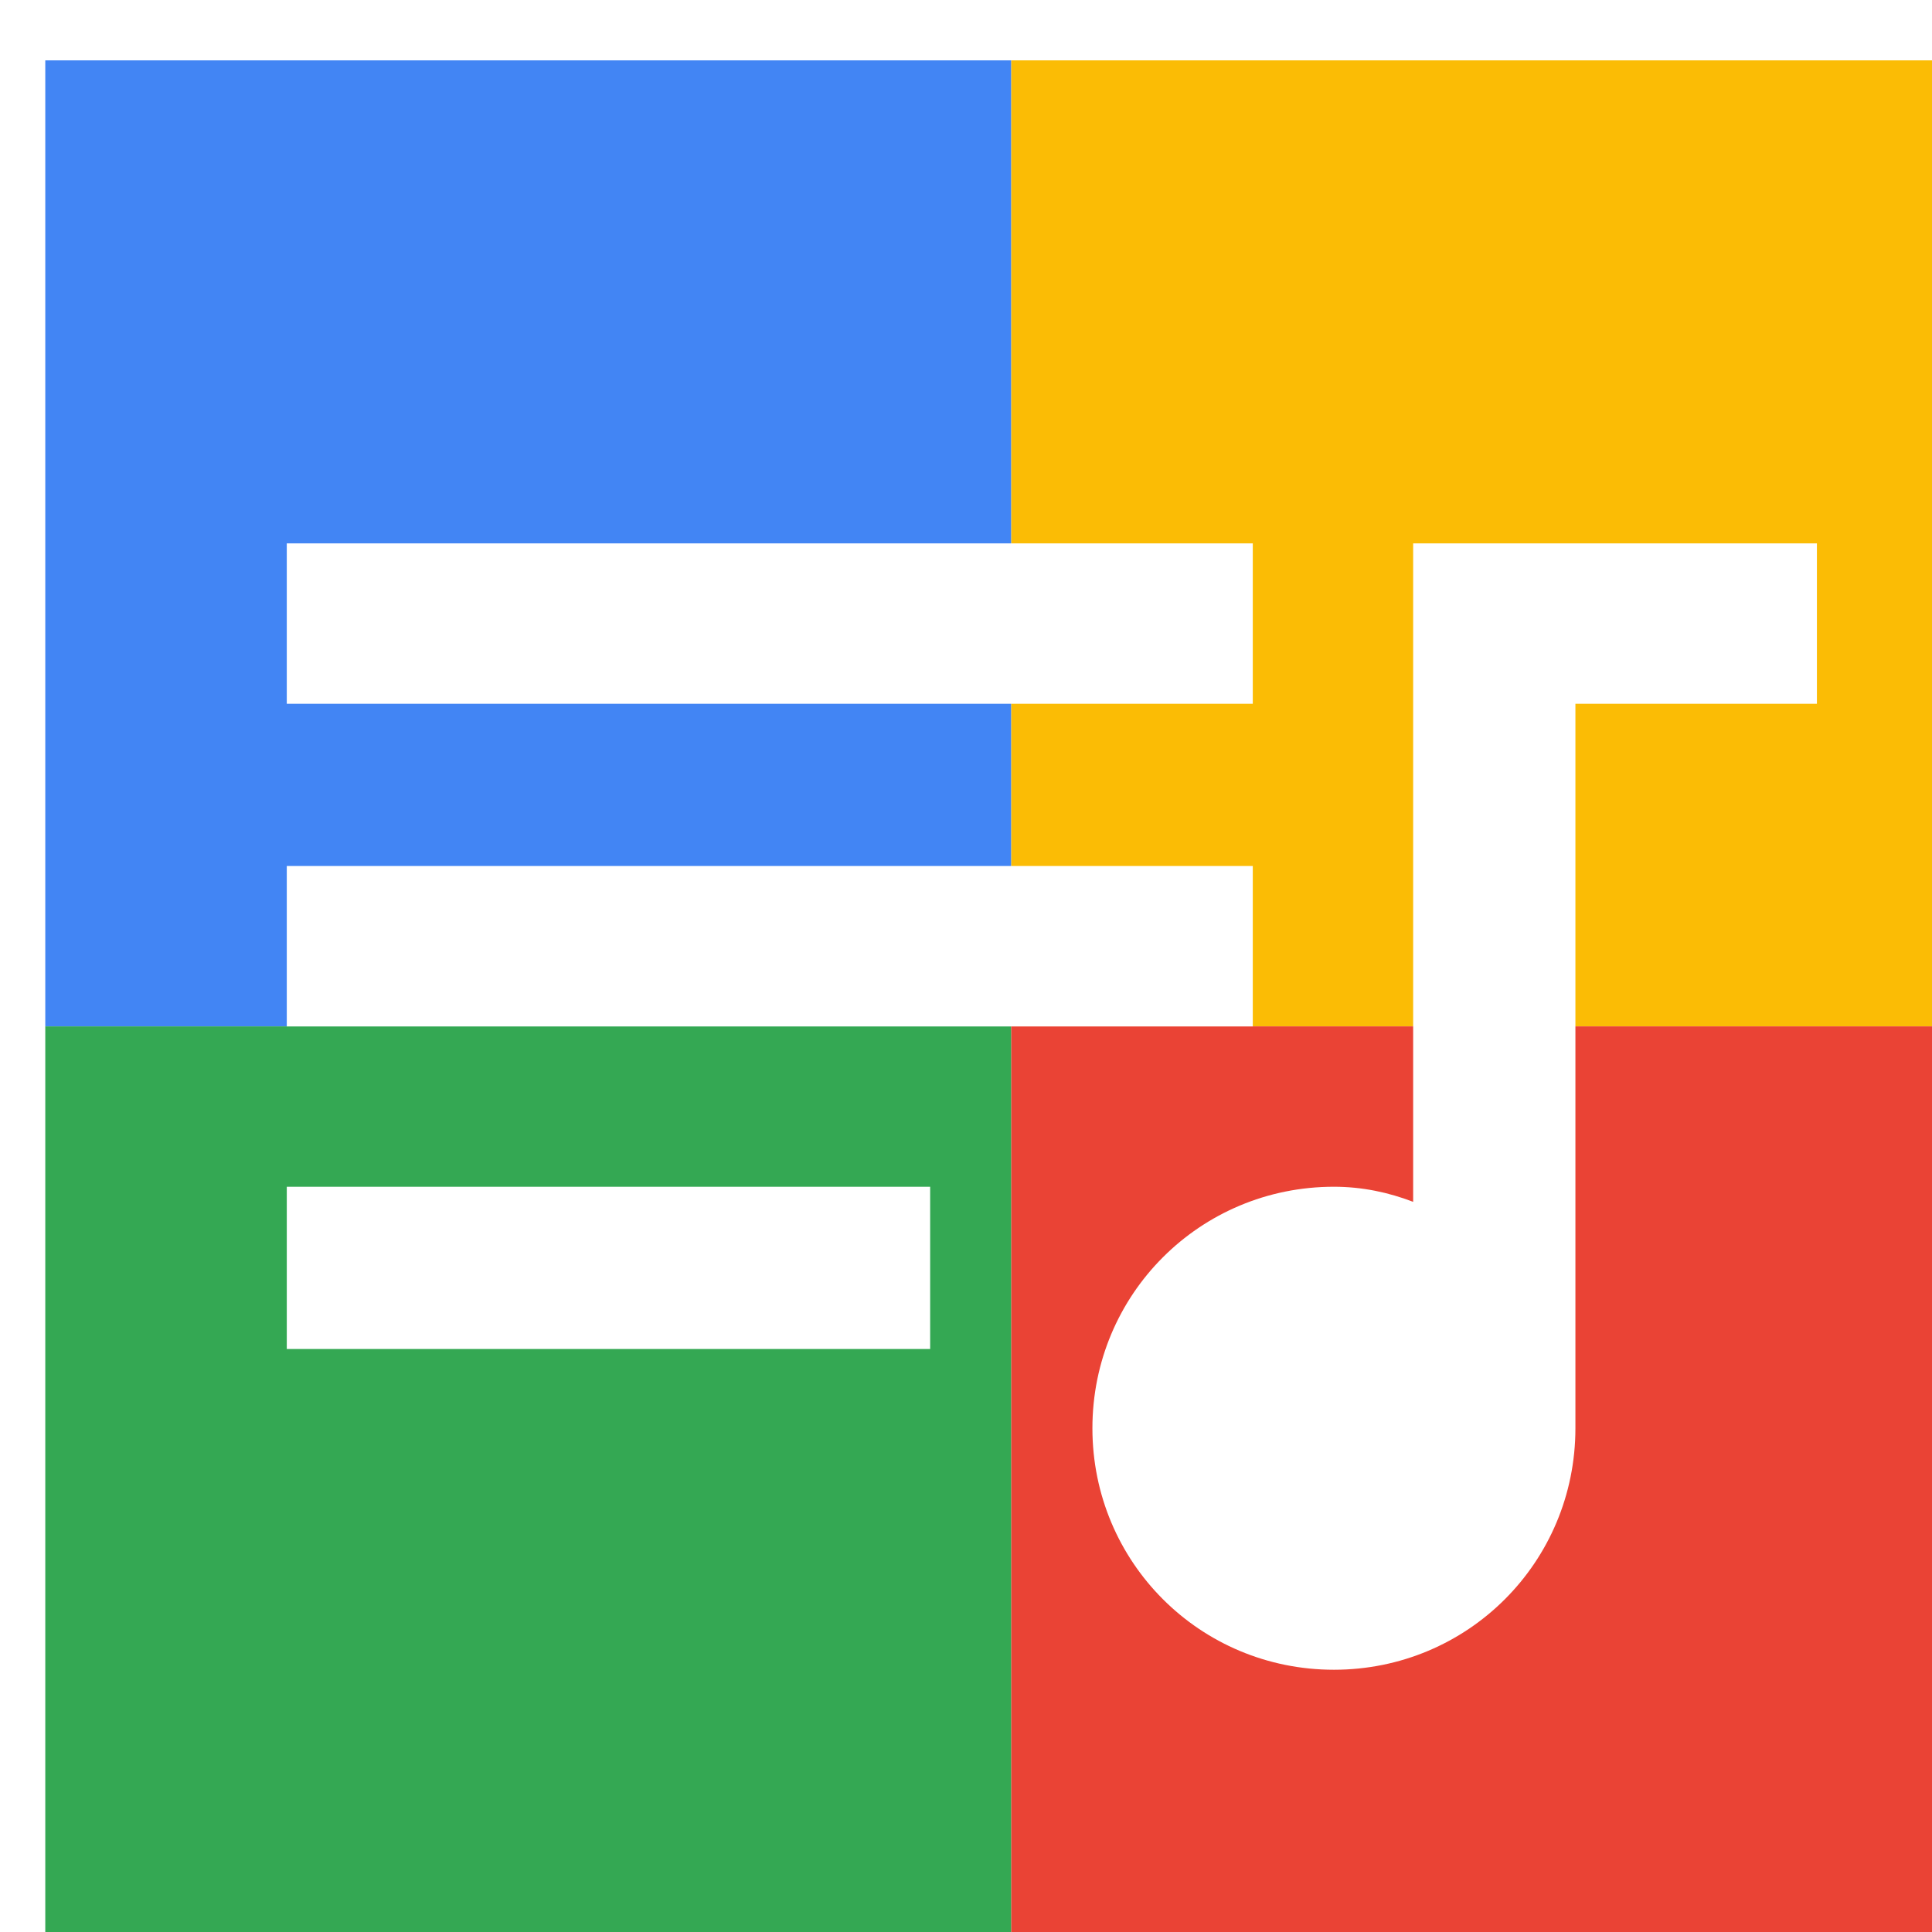 <svg viewBox="0 0 1024 1024"  xmlns="http://www.w3.org/2000/svg">
<defs>
 <filter id="f1" x="0" y="0" width="200%" height="200%">
  <feOffset result="offOut" in="SourceAlpha" dx="24" dy="32" />
  <feGaussianBlur result="blurOut" in="offOut" stdDeviation="16" />
  <feBlend in="SourceGraphic" in2="blurOut" mode="normal" />
 </filter>
<g id="base">
 <rect x="0" y="0" width="512" height="512" fill="#4285F4" />
 <rect x="0" y="512" width="512" height="512" fill="#34A853" />
 <rect x="512" y="0" width="512" height="512" fill="#FBBC05" />
 <rect x="512" y="512" width="512" height="512" fill="#EA4335"/>
</g> <g id="asset521" desc="Material Icons (Apache 2.0)/Audio and Video/queue music">
  <path d="M640 256 H128 v85 h512 zm0 171 H128 v85 H640 ZM128 683 h341 V597 H128 ZM725 256 v349 C712 600 698 597 683 597 c-71 0 -128 57 -128 128 0 71 57 128 128 128 71 0 128 -57 128 -128 V341 h128 V256 Z" />
 </g>
</defs>
<g filter="url(#f1)">
 <use href="#base" />
 <use href="#asset521" fill="white" />
</g>
</svg>